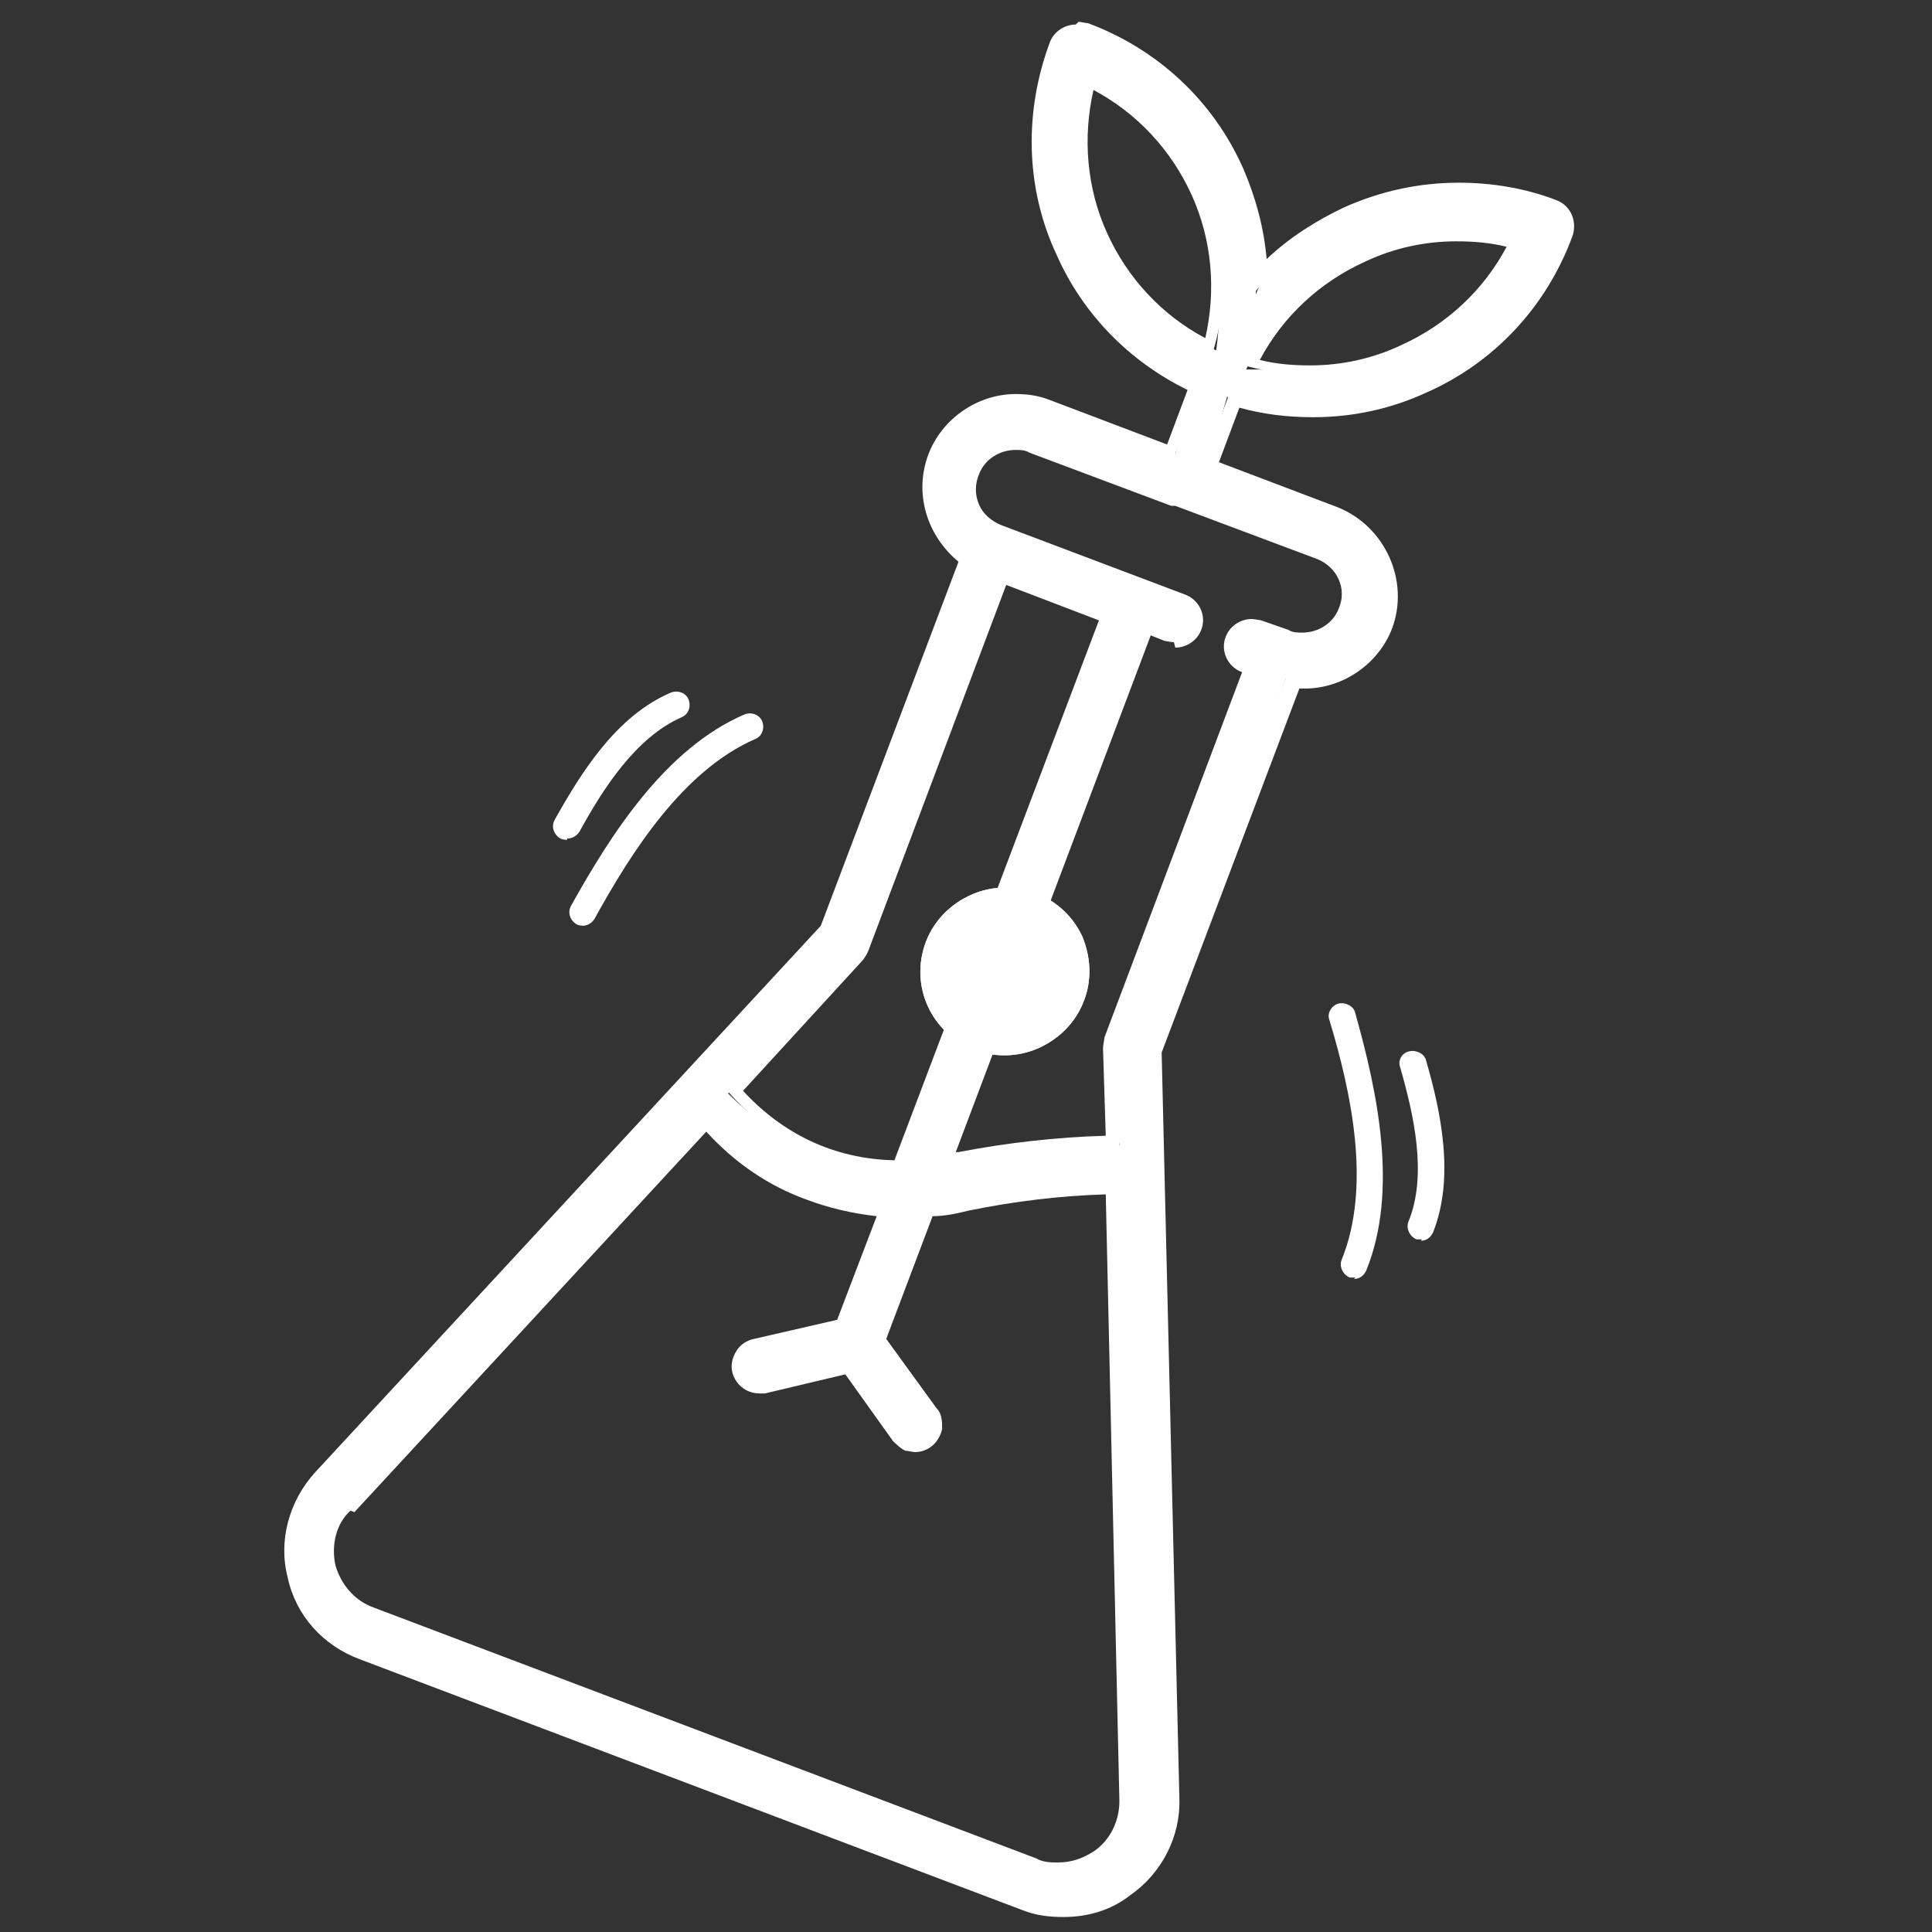 <?xml version="1.0" encoding="UTF-8"?><svg id="Calque_1" xmlns="http://www.w3.org/2000/svg" viewBox="0 0 14.17 14.17"><rect x="0" y="0" width="14.17" height="14.17" fill="#333333" stroke="none"/><defs><style>.cls-1{fill:#fff;}</style></defs><g><path class="cls-1" d="M7.78,14.01c-.1,0-.19-.02-.28-.05l-4.86-1.84c-.25-.09-.43-.31-.5-.56-.06-.26,0-.53,.19-.73l3.72-4.03,1.03-2.75c-.25-.1-.36-.42-.25-.71,.09-.25,.33-.41,.6-.41,.08,0,.15,.01,.23,.04l.96,.36,.15-.55c-.43-.14-.79-.49-.99-.94-.22-.49-.24-1.03-.05-1.53,.02-.06,.08-.1,.14-.1,.55,.2,.95,.57,1.17,1.06,.13,.28,.19,.58,.17,.89,.11-.27,.35-.46,.63-.59,.26-.12,.54-.18,.82-.18,.24,0,.48,.04,.71,.13h.02s.07,.08,.07,.08c.02,.04,.02,.08,0,.12-.19,.5-.56,.89-1.04,1.11-.26,.12-.53,.18-.81,.18-.21,0-.41-.03-.61-.1l-.16,.55,.93,.3c.16,.06,.29,.18,.36,.33,.07,.16,.08,.33,.02,.49-.09,.25-.33,.41-.6,.41-.04,0-.08,0-.12-.01l-.99,2.73,.13,5.47c0,.27-.12,.52-.34,.67-.14,.1-.3,.15-.46,.15h0Zm-5.23-2.97c-.11,.12-.16,.29-.12,.45,.04,.16,.15,.29,.31,.35l4.86,1.84c.06,.02,.12,.03,.17,.03,.1,0,.2-.03,.29-.09,.14-.1,.21-.25,.21-.42l-.11-4.56c-.32,.06-.69,.1-1.07,.17-.11,.02-.22,.04-.32,.04l-.34,.98,.4,.53v.1s-.01,.08-.05,.1l-.14,.02-.46-.6s-.61,.17-.61,.17c-.1,0-.16-.05-.17-.11v-.02s.02-.09,.02-.09c.02-.03,.06-.06,.1-.07l.67-.15,.32-.91c-.06,.02-.12,.03-.19,.03-.13,0-.26-.03-.39-.08-.3-.11-.57-.31-.79-.57l-2.58,2.87Zm4.36-2.46s.08-.05,.13-.06c.39-.08,.79-.12,1.17-.12l-.07-.69,1.06-2.83-.07,.03c-.08-.03-.12-.12-.09-.2,.02-.06,.08-.1,.14-.1l.25,.08s.08,.02,.12,.02c.14,0,.26-.09,.31-.22,.03-.08,.03-.17,0-.25-.04-.08-.1-.14-.19-.18l-2.12-.8s-.08-.02-.12-.02c-.14,0-.26,.09-.31,.21-.06,.17,.02,.36,.19,.43l1.37,.52,.07,.07s.02,.08,0,.12c-.02,.06-.08,.1-.14,.1l-.2-.07-1.5,3.96Zm-.59-1.63l-.98,1.07c.33,.33,.76,.54,1.27,.54l1.53-4.09-.79-.25-1.03,2.73Zm2.92-4.24c.11,0,.24,.01,.37,.01,.24,0,.47-.05,.69-.15,.38-.17,.68-.47,.85-.85-.03,0-.07,0-.1,0-.11,0-.24-.01-.37-.01-.24,0-.47,.05-.69,.15-.38,.17-.68,.47-.85,.85,.03,0,.07,0,.1,0ZM7.98,.58c-.1,.38-.07,.78,.09,1.14,.17,.38,.47,.68,.85,.85,.05-.36,.03-.79-.14-1.17-.16-.36-.44-.65-.8-.82Z"/><path class="cls-1" d="M7.89,.28s.02,0,.04,0c.49,.18,.87,.55,1.08,1.02,.13,.28,.18,.58,.17,.87,.19-.23,.43-.42,.7-.54,.26-.12,.53-.17,.8-.17,.23,0,.46,.04,.69,.13,.05,.02,.08,.08,.06,.13-.18,.49-.55,.87-1.02,1.08-.25,.11-.52,.17-.79,.17-.2,0-.4-.03-.6-.09l-.22,.58,.96,.36c.3,.11,.46,.45,.34,.76-.09,.23-.31,.38-.55,.38-.04,0-.07,0-.11-.01l-1.04,2.76,.13,5.48c0,.25-.11,.48-.32,.63-.13,.09-.28,.14-.43,.14-.09,0-.18-.02-.27-.05l-4.86-1.84h0c-.23-.09-.41-.29-.46-.53-.06-.24,0-.5,.18-.68l3.72-4.03,1.04-2.76c-.24-.14-.35-.44-.25-.71,.09-.23,.31-.38,.55-.38,.07,0,.14,.01,.21,.04l.96,.36,.22-.58c-.44-.19-.79-.54-.99-.98-.21-.47-.23-1-.05-1.49,.02-.04,.05-.07,.1-.07m1.01,2.34c.13-.41,.1-.84-.08-1.23-.18-.39-.48-.7-.87-.87-.13,.41-.1,.84,.08,1.23h0c.18,.39,.48,.7,.87,.87m1.07-.8h0c-.39,.18-.7,.48-.87,.87,.17,.05,.34,.08,.52,.08,.24,0,.49-.05,.71-.15,.39-.18,.7-.48,.87-.87-.17-.05-.34-.08-.52-.08-.24,0-.49,.05-.71,.15m-1.35,2.82s-.02,0-.04,0l-.19-.07-1.53,4.04c.06,0,.13-.01,.2-.03,.4-.08,.79-.12,1.16-.12l-.02-.75s0-.03,0-.04l1.05-2.77-.1-.04c-.05-.02-.08-.08-.06-.13,.02-.04,.05-.07,.1-.07,.01,0,.02,0,.04,0l.2,.07s.09,.02,.14,.02c.15,0,.3-.09,.36-.25,.07-.2-.03-.42-.22-.49l-1.06-.4s0,0,0,0c0,0,0,0,0,0l-1.06-.4s-.09-.02-.14-.02c-.15,0-.3,.09-.36,.25h0c-.07,.2,.03,.42,.22,.49l1.35,.51c.05,.02,.08,.08,.06,.13-.02,.04-.05,.07-.1,.07m-2,3.97s.01,0,.02,0l1.56-4.12-.87-.33-1.05,2.77s-.01,.02-.02,.03l-.95,1.02c.34,.41,.78,.62,1.31,.62m-4.1,2.4h0c-.12,.13-.17,.32-.13,.49,.04,.18,.17,.32,.34,.38l4.86,1.84c.06,.02,.13,.04,.19,.04,.11,0,.22-.03,.31-.1,.15-.11,.23-.28,.23-.46l-.11-4.55c-.36,0-.74,.05-1.13,.12-.11,.02-.21,.03-.32,.04l-.38,1.01,.4,.56s.02,.11-.02,.14c-.02,.01-.04,.02-.06,.02-.01,0-.02,0-.04,0-.02,0-.03-.02-.05-.04l-.39-.54-.65,.15s-.02,0-.02,0c-.05,0-.09-.03-.1-.08-.01-.05,.02-.11,.08-.12l.67-.15,.35-.94c-.23,0-.43-.05-.61-.12-.34-.13-.59-.34-.77-.56l-2.65,2.87M7.89,.18c-.08,0-.16,.05-.19,.13-.19,.51-.18,1.07,.05,1.56,.19,.43,.53,.78,.96,.99l-.15,.4-.87-.33c-.08-.03-.16-.04-.24-.04-.28,0-.54,.18-.64,.44-.11,.29-.01,.6,.22,.79l-1.01,2.67-3.71,4.01c-.19,.21-.27,.5-.2,.77,.06,.28,.26,.5,.53,.6l4.86,1.84c.1,.04,.2,.05,.3,.05,.18,0,.35-.05,.49-.16,.23-.16,.37-.43,.36-.71l-.13-5.47,1.01-2.67s.03,0,.04,0c.28,0,.54-.18,.64-.44,.13-.35-.05-.75-.4-.89l-.87-.33,.15-.4c.18,.05,.36,.07,.54,.07,.29,0,.57-.06,.83-.18,.5-.22,.88-.63,1.07-1.14,.02-.05,.02-.11,0-.16-.02-.05-.06-.09-.11-.11-.23-.09-.48-.13-.72-.13-.29,0-.57,.06-.84,.18-.21,.1-.4,.22-.57,.38-.02-.23-.08-.45-.17-.66-.22-.5-.63-.88-1.14-1.07-.02,0-.05-.01-.07-.01h0Zm.95,2.3c-.32-.17-.57-.44-.72-.77-.15-.33-.18-.7-.1-1.05,.32,.17,.57,.44,.72,.77,.15,.33,.18,.7,.1,1.05h0Zm1.17-.56c.21-.1,.44-.15,.67-.15,.13,0,.25,.01,.37,.04-.17,.32-.44,.57-.77,.72-.21,.1-.44,.15-.67,.15-.13,0-.25-.01-.37-.04,.17-.32,.44-.57,.77-.72h0Zm-1.39,2.83c.08,0,.16-.05,.19-.13,.04-.1-.01-.22-.12-.26l-1.35-.51c-.07-.03-.13-.08-.16-.15-.03-.07-.03-.15,0-.22,.04-.11,.15-.18,.27-.18,.03,0,.07,0,.1,.02l1.04,.39h0s.02,0,.02,0h.01s0,0,0,0l1.04,.39c.15,.06,.22,.22,.16,.36-.04,.11-.15,.18-.27,.18-.03,0-.07,0-.1-.02l-.2-.07s-.05-.01-.07-.01c-.08,0-.16,.05-.19,.13-.04,.1,.01,.22,.12,.26h0s-1.01,2.68-1.01,2.68c0,.02-.01,.05-.01,.08l.02,.64c-.35,.01-.72,.05-1.08,.12,0,0-.02,0-.02,0l1.43-3.79,.1,.04s.05,.01,.07,.01h0Zm-3.17,3.25l.88-.96s.03-.04,.04-.07l1.01-2.68,.68,.26-1.5,3.96c-.44-.01-.82-.19-1.12-.52h0Zm-2.85,3.09l2.58-2.79c.21,.23,.46,.4,.74,.5,.16,.06,.33,.1,.51,.12l-.29,.76-.61,.14c-.05,.01-.1,.04-.13,.09-.03,.05-.04,.1-.03,.15,.02,.09,.1,.16,.2,.16h.04s.59-.14,.59-.14l.35,.49s.06,.06,.09,.07c.02,0,.05,.01,.07,.01,.04,0,.08-.01,.12-.04,.04-.03,.07-.08,.08-.13,0-.05,0-.11-.04-.15l-.37-.51,.34-.9c.09,0,.18-.02,.26-.04,.34-.07,.68-.11,1.01-.12l.1,4.45c0,.15-.07,.29-.19,.37-.08,.05-.16,.08-.26,.08-.05,0-.11,0-.16-.03l-4.86-1.84c-.14-.05-.24-.17-.28-.31-.03-.14,0-.3,.11-.4h0Z"/></g><g><path class="cls-1" d="M7.37,7.69c-.07,0-.14-.01-.2-.04-.14-.05-.25-.16-.32-.3s-.07-.29-.01-.43c.08-.22,.3-.37,.53-.37,.07,0,.14,.01,.2,.04,.14,.05,.25,.16,.32,.3s.07,.29,.01,.43c-.08,.22-.3,.37-.53,.37h0Zm0-.83c-.11,0-.21,.07-.24,.17-.05,.13,.02,.29,.15,.34,.02,0,.04,0,.06,0,.16,0,.24-.06,.28-.15,.03-.06,.02-.14,0-.2-.03-.06-.08-.11-.15-.14l-.09-.02Z"/><path class="cls-1" d="M7.37,6.61c.06,0,.12,.01,.18,.03,.27,.1,.4,.4,.3,.66-.08,.21-.27,.33-.48,.33-.06,0-.12-.01-.18-.03-.27-.1-.4-.4-.3-.66,.08-.21,.27-.33,.48-.33m0,.83c.13,0,.24-.08,.29-.2,.06-.16-.02-.34-.18-.4-.04-.01-.07-.02-.11-.02-.13,0-.24,.08-.29,.2-.06,.16,.02,.34,.18,.4,.04,.01,.07,.02,.11,.02m0-.93c-.25,0-.49,.16-.58,.4-.12,.32,.04,.67,.36,.79,.07,.03,.14,.04,.22,.04,.25,0,.49-.16,.58-.4,.06-.15,.05-.32-.01-.47-.07-.15-.19-.26-.34-.32-.07-.03-.14-.04-.22-.04h0Zm0,.83s-.05,0-.07-.01c-.05-.02-.09-.06-.12-.11-.02-.05-.02-.11,0-.16,.03-.08,.11-.14,.2-.14,.03,0,.05,0,.07,.01,.05,.02,.09,.06,.12,.11,.02,.05,.03,.11,0,.16-.03,.08-.11,.14-.2,.14h0Z"/></g><g><path class="cls-1" d="M7.37,7.69c-.07,0-.13-.01-.2-.04-.14-.05-.25-.16-.32-.3s-.07-.29-.01-.43c.08-.22,.3-.37,.53-.37,.07,0,.14,.01,.2,.04,.29,.11,.44,.44,.33,.73-.08,.22-.3,.37-.53,.37h0Zm0-.83c-.11,0-.21,.07-.24,.17-.05,.13,.02,.29,.15,.34,.02,0,.04,0,.06,0,.16,0,.24-.06,.28-.15,.03-.06,.02-.14,0-.2-.03-.06-.08-.11-.15-.14l-.09-.02Z"/><path class="cls-1" d="M7.37,6.61c.06,0,.12,.01,.18,.03,.27,.1,.4,.4,.3,.66-.08,.21-.27,.33-.48,.33-.06,0-.12-.01-.18-.03-.27-.1-.4-.4-.3-.66,.08-.21,.27-.33,.48-.33m0,.83c.13,0,.24-.08,.29-.2,.06-.16-.02-.34-.18-.4-.04-.01-.07-.02-.11-.02-.13,0-.24,.08-.29,.2-.06,.16,.02,.34,.18,.4,.04,.01,.07,.02,.11,.02m0-.93c-.25,0-.49,.16-.58,.4-.12,.32,.04,.67,.36,.79,.07,.03,.14,.04,.22,.04,.25,0,.49-.16,.58-.4,.12-.32-.04-.67-.36-.79-.07-.03-.14-.04-.22-.04h0Zm0,.83s-.05,0-.07-.01c-.11-.04-.16-.16-.12-.27,.03-.08,.11-.14,.2-.14,.03,0,.05,0,.07,.01,.11,.04,.16,.16,.12,.27-.03,.08-.11,.14-.2,.14h0Z"/></g><g><path class="cls-1" d="M7.56,7.19c-.04,.11-.16,.16-.26,.12s-.16-.16-.12-.26,.16-.16,.26-.12,.16,.16,.12,.26"/><path class="cls-1" d="M7.37,7.38s-.06,0-.09-.02c-.13-.05-.2-.2-.15-.33,.02-.06,.07-.11,.13-.14,.06-.03,.13-.03,.19,0,.13,.05,.2,.2,.15,.33h0c-.02,.06-.07,.11-.13,.14-.03,.01-.07,.02-.1,.02Zm0-.41s-.04,0-.06,.01c-.04,.02-.07,.05-.08,.09-.03,.08,0,.17,.09,.2,.04,.01,.08,.01,.12,0,.04-.02,.07-.05,.08-.09h0c.03-.08,0-.17-.09-.2-.02,0-.04-.01-.05-.01Z"/></g><g><path class="cls-1" d="M7.56,7.19c-.04,.11-.16,.16-.26,.12s-.16-.16-.12-.26,.16-.16,.26-.12,.16,.16,.12,.26"/><path class="cls-1" d="M7.37,7.38s-.06,0-.09-.02c-.13-.05-.2-.2-.15-.33,.02-.06,.07-.11,.13-.14,.06-.03,.13-.03,.19,0,.13,.05,.2,.2,.15,.33h0c-.02,.06-.07,.11-.13,.14-.03,.01-.07,.02-.1,.02Zm0-.41s-.04,0-.06,.01c-.04,.02-.07,.05-.08,.09-.03,.08,0,.17,.09,.2,.04,.01,.08,.01,.12,0,.04-.02,.07-.05,.08-.09h0c.03-.08,0-.17-.09-.2-.02,0-.04-.01-.05-.01Z"/></g><g><path class="cls-1" d="M7.56,7.19c-.04,.11-.16,.16-.26,.12s-.16-.16-.12-.26,.16-.16,.26-.12,.16,.16,.12,.26"/><path class="cls-1" d="M7.37,7.38s-.06,0-.09-.02c-.13-.05-.2-.2-.15-.33,.02-.06,.07-.11,.13-.14,.06-.03,.13-.03,.19,0,.13,.05,.2,.2,.15,.33h0c-.02,.06-.07,.11-.13,.14-.03,.01-.07,.02-.1,.02Zm0-.41s-.04,0-.06,.01c-.04,.02-.07,.05-.08,.09-.03,.08,0,.17,.09,.2,.04,.01,.08,.01,.12,0,.04-.02,.07-.05,.08-.09h0c.03-.08,0-.17-.09-.2-.02,0-.04-.01-.05-.01Z"/></g><path class="cls-1" d="M9.94,9.37s-.03,0-.04,0c-.05-.02-.08-.08-.06-.13,.22-.54,.07-1.23-.09-1.76-.02-.05,.02-.11,.07-.12,.05-.01,.11,.02,.12,.07,.16,.57,.32,1.3,.08,1.89-.02,.04-.05,.06-.09,.06Z"/><path class="cls-1" d="M10.43,9.09s-.02,0-.04,0c-.05-.02-.08-.08-.06-.13,.14-.34,.04-.78-.06-1.13-.02-.05,.01-.11,.07-.12,.05-.01,.11,.02,.12,.07,.11,.38,.21,.86,.05,1.26-.02,.04-.05,.06-.09,.06Z"/><path class="cls-1" d="M4.28,6.79s-.03,0-.05-.01c-.05-.03-.07-.09-.04-.14,.29-.52,.69-1.15,1.27-1.4,.05-.02,.11,0,.13,.05,.02,.05,0,.11-.05,.13-.53,.23-.91,.83-1.18,1.32-.02,.03-.05,.05-.09,.05Z"/><path class="cls-1" d="M4.16,6.16s-.03,0-.05-.01c-.05-.03-.07-.09-.04-.14,.19-.34,.45-.76,.85-.93,.05-.02,.11,0,.13,.05,.02,.05,0,.11-.05,.13-.34,.15-.58,.53-.75,.84-.02,.03-.05,.05-.09,.05Z"/></svg>